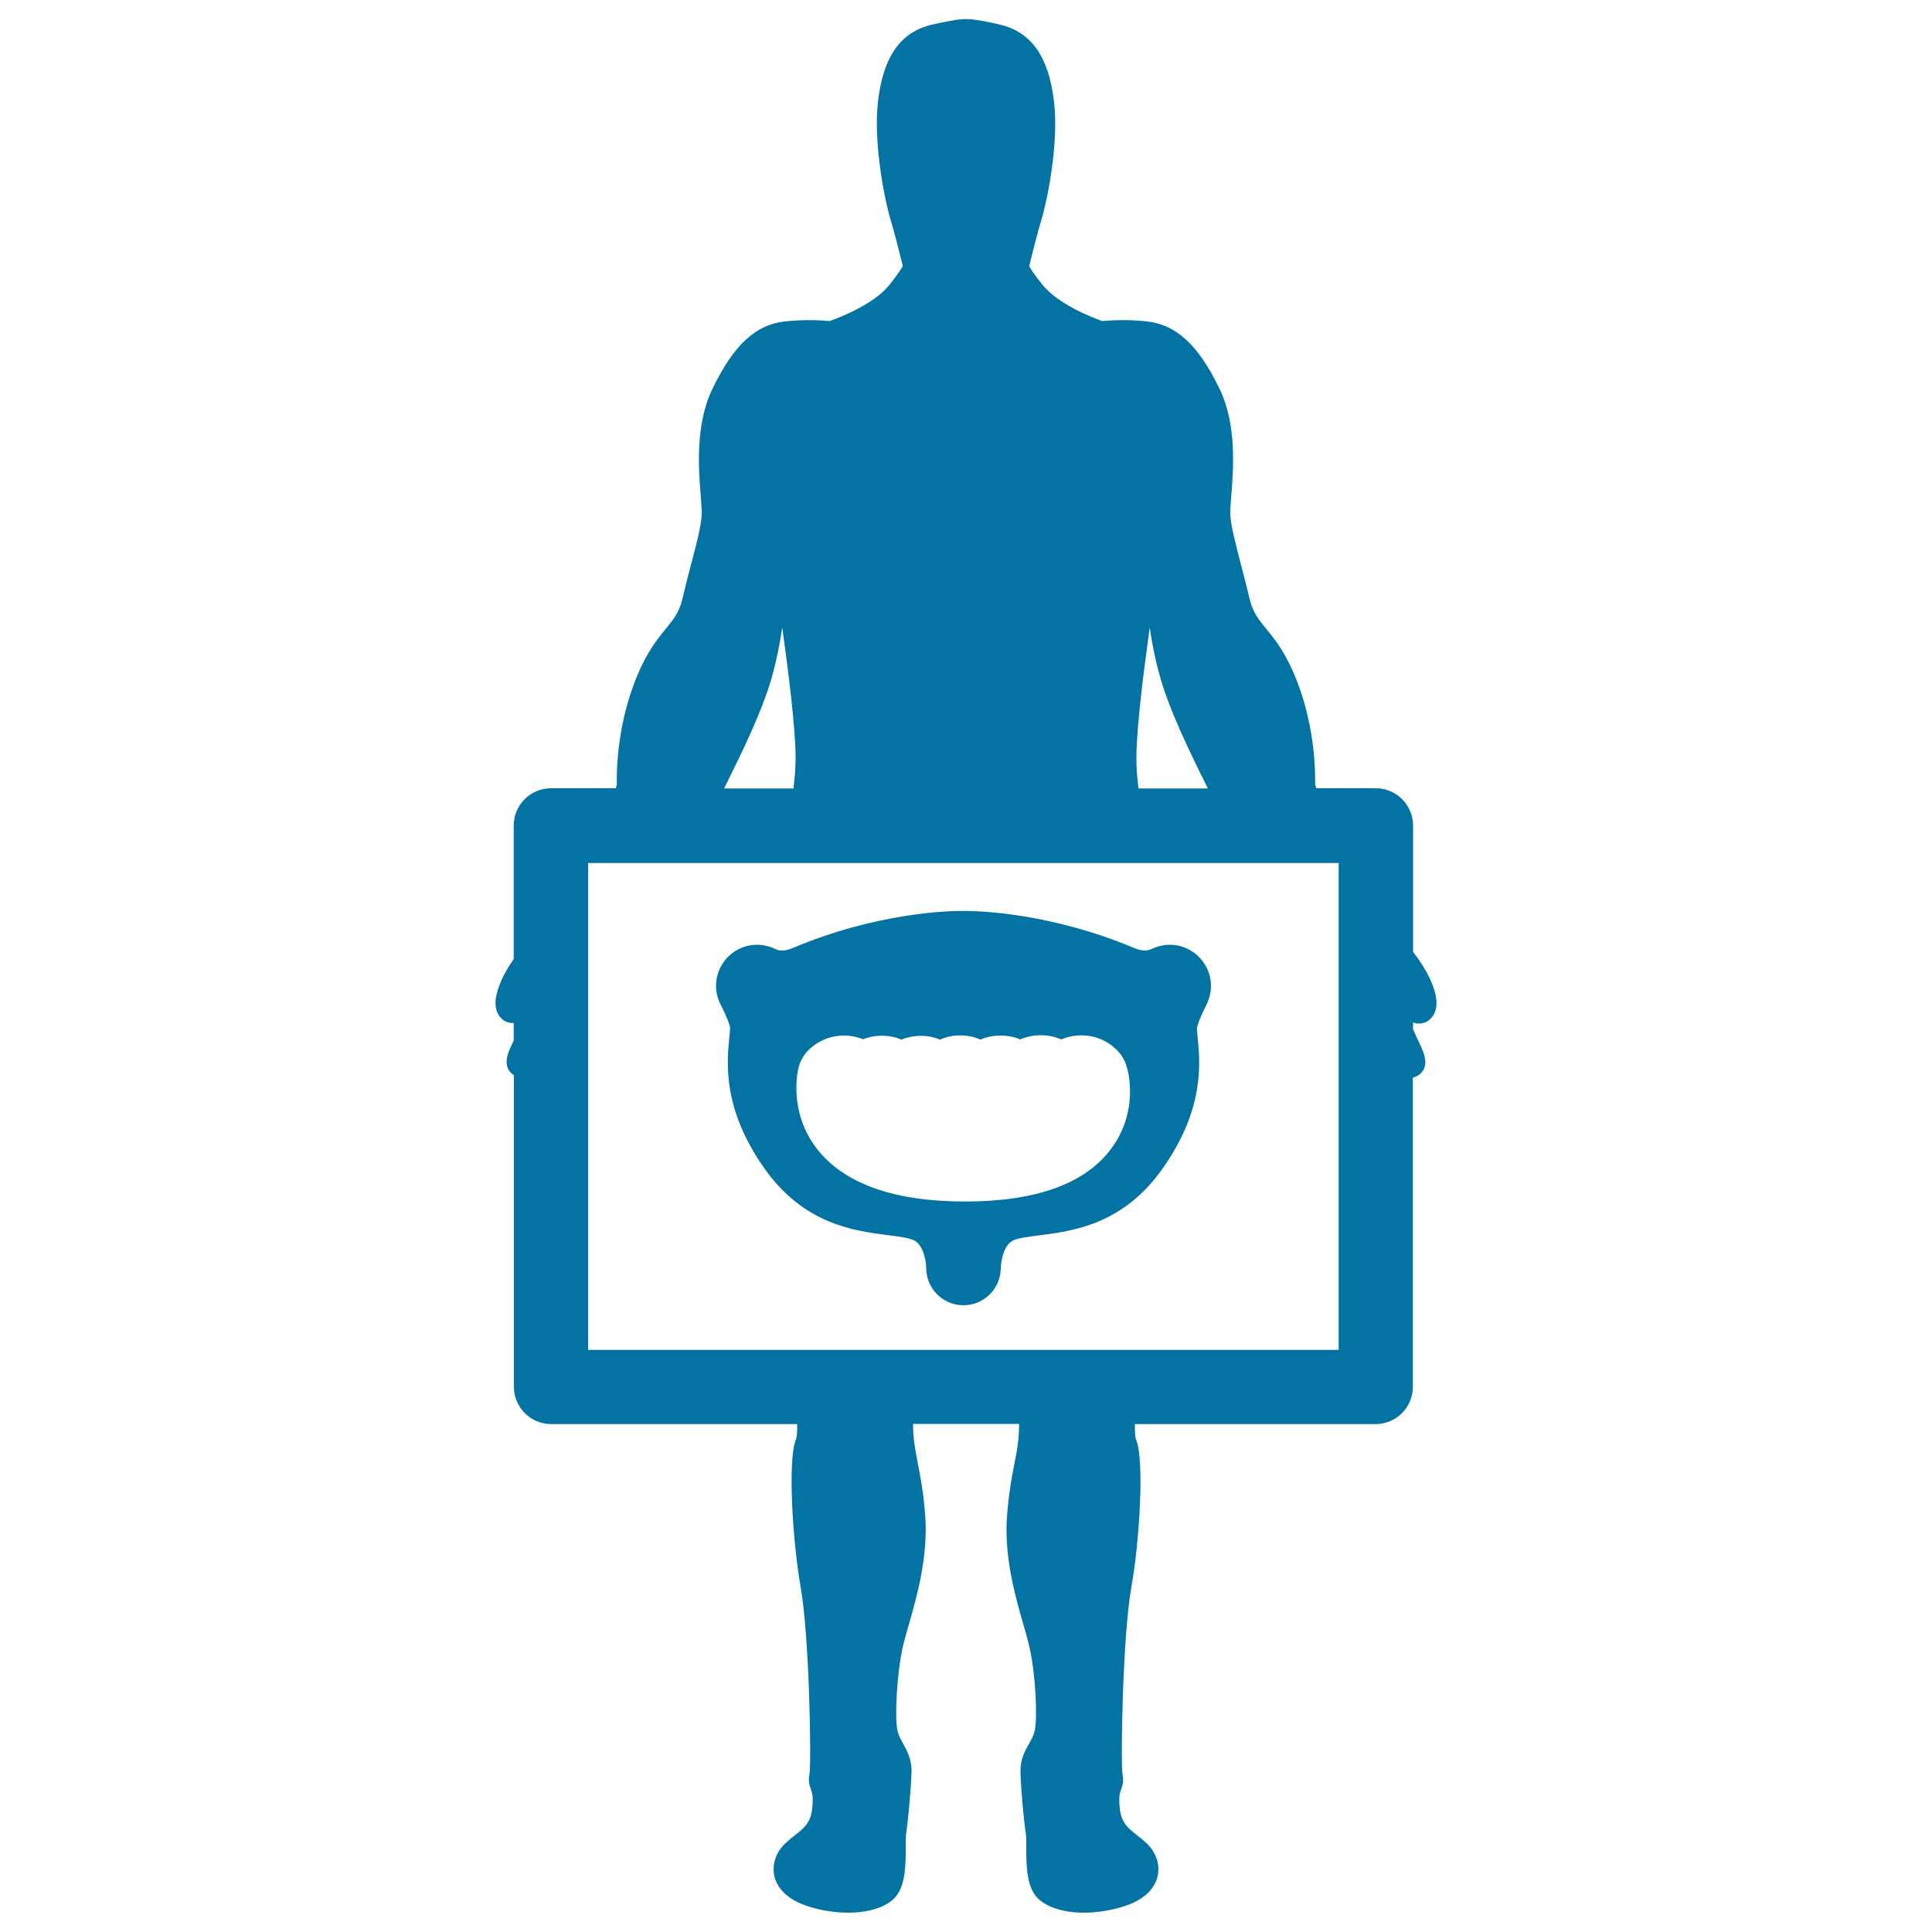 <svg xmlns="http://www.w3.org/2000/svg" viewBox="0 0 1000 1000" style="fill:#0273a2">
<title>Hip Radiography SVG icon</title>
<path d="M734.3,529.8L734.3,529.8c2.2,0,4.2-0.7,5.8-2.2c1.7-1.5,3.7-4.3,3.4-9.4c-0.4-7.1-5.4-17-12.1-25.5v-65.4c0-10.6-8.6-19.3-19.3-19.3h-30.8l-0.6-1.9c0.1-4.9,0.3-28.7-9.4-53.6c-5.6-14.4-11.3-21.4-15.9-27c-4.1-5-7.1-8.7-8.8-16.2c-1.4-6.1-3-12-4.4-17.6c-2.7-10.4-5.1-19.4-5.4-25.4c-0.1-2.1,0.2-5.6,0.5-9.6c1.1-13.7,2.9-36.7-5.9-55.1c-11.1-23.1-22.5-33.6-38.2-35.3c-4-0.4-8.1-0.6-12.2-0.6c-4.9,0-8.6,0.3-10.4,0.5c-4.4-1.5-22.8-8.5-31.1-18.9c-4.5-5.6-6.2-8.4-6.8-9.6c0.8-3.2,4.4-17.7,6.3-23.9c2.7-8.6,9.3-39.3,6.5-61.7c-2.8-23-11.8-35.6-28.1-39.4c-11-2.6-15.6-2.9-17.4-2.8c-1.7-0.1-6.3,0.3-17.4,2.8c-16.4,3.8-25.3,16.3-28.1,39.4c-2.7,22.4,3.8,53.1,6.5,61.7c1.9,6.2,5.5,20.7,6.3,23.9c-0.7,1.2-2.4,4-6.8,9.6c-8.2,10.4-26.7,17.3-31.1,18.9c-1.8-0.2-5.5-0.5-10.4-0.5c-4.1,0-8.2,0.2-12.2,0.6c-15.7,1.6-27.1,12.2-38.2,35.3c-8.8,18.4-7,41.4-5.9,55.1c0.3,4,0.6,7.5,0.5,9.6c-0.3,6-2.6,15-5.4,25.4c-1.5,5.6-3,11.5-4.4,17.6c-1.7,7.5-4.7,11.2-8.8,16.2c-4.6,5.6-10.3,12.6-15.9,27c-9.7,24.9-9.6,48.7-9.4,53.6l-0.6,1.9h-33.5c-10.6,0-19.3,8.6-19.3,19.3v69.1c-5.3,7.5-9,15.7-9.4,21.7c-0.3,5.1,1.7,7.9,3.4,9.4c1.7,1.5,3.8,2.1,6,2v9c-0.3,0.6-0.5,1.2-0.8,1.8c-2.6,5.3-3.9,9.6-1.9,13.3c0.7,1.3,1.6,2.2,2.8,2.9v161.3c0,10.6,8.6,19.3,19.3,19.3h127.3c0.1,3.8-0.1,6.7-0.6,7.9c-4.5,10.7-1.6,53.7,2.4,76.4c4.6,25.8,5.6,91.4,4.6,96.7c-0.8,3.9,0.1,6.2,0.7,8c0.6,1.7,1.4,3.7,0.7,9.8c-0.8,7.6-4,10.1-8.8,13.9c-1.7,1.3-3.4,2.7-5.1,4.3c-4.9,4.6-7,10.9-5.7,16.9c1.1,4.9,5,11.6,17.1,15.6c6.8,2.2,14,3.4,21,3.4c11.9,0,21.5-3.5,25.5-9.3c4.5-6.4,4.4-17.2,4.4-25c0-2.6,0-5.1,0.2-6.4c0.9-5.9,2.6-23.4,2.8-32.2c0.1-6.6-2.3-10.8-4.3-14.5c-1.2-2.2-2.3-4.1-2.9-6.5c-1.6-6.4-0.5-29.6,2.7-43.7c0.7-3.2,1.8-7,3-11.2c4.3-14.9,10.1-35.4,8.6-56.3c-0.9-12.6-2.5-20.6-3.9-27.7c-1.3-6.9-2.4-12.5-2.4-20.2h54.9c0,7.8-1,13.4-2.4,20.3c-1.4,7.1-2.9,15.1-3.9,27.7c-1.5,20.8,4.3,41.3,8.6,56.2c1.2,4.2,2.3,8,3,11.2c3.3,14,4.3,37.3,2.7,43.7c-0.6,2.4-1.7,4.3-2.9,6.5c-2.1,3.7-4.5,7.9-4.4,14.5c0.2,8.8,1.8,26.3,2.8,32.2c0.2,1.2,0.2,3.7,0.2,6.4c0,7.8-0.1,18.6,4.4,25c4.1,5.8,13.6,9.3,25.5,9.3c6.9,0,14.2-1.2,21-3.4c12.2-4,16-10.7,17.1-15.6c1.3-5.9-0.8-12.2-5.7-16.9c-1.7-1.6-3.5-3-5.1-4.3c-4.8-3.8-8-6.3-8.8-13.9c-0.7-6,0.1-8,0.7-9.8c0.7-1.8,1.5-4.1,0.7-8c-1-5.3,0-70.9,4.6-96.7c4.1-22.7,6.9-65.7,2.4-76.4c-0.5-1.1-0.6-4.1-0.6-7.9h124.6c10.6,0,19.3-8.6,19.3-19.3V557.8c2.4-0.7,4.3-1.9,5.5-4.1c2-3.7,0.6-8-1.9-13.3c-1.2-2.5-2.4-5.1-3.5-7.7v-3.5C732.4,529.6,733.3,529.8,734.3,529.8z M595.1,324.8c1.1,7.6,2.6,15.5,4.7,23.2c5,18.9,15.8,40.8,25.4,60.1h-35.9c-0.8-6-1.2-11.7-1.1-16.9C588.4,375.9,591.8,348.3,595.1,324.8z M400.2,348c2-7.7,3.6-15.7,4.7-23.2c3.3,23.6,6.7,51.2,6.9,66.4c0.1,5.2-0.4,10.9-1.1,16.9h-35.9C384.4,388.7,395.2,366.9,400.2,348z M692.9,698.7H304.4v-252h388.5L692.9,698.7L692.9,698.7z M623.7,499.3c-3.8-6.3-10.8-10.3-18.2-10.3c-3.2,0-6.5,0.8-9.4,2.2c-2.5,1.2-5.4,1-9-0.5c-43.4-18.2-80.5-19.2-87.5-19.2l-0.9,0l-0.9,0c-7,0-44.1,0.9-87.5,19.2c-3.6,1.5-6.5,1.8-9,0.5c-2.9-1.4-6.2-2.2-9.4-2.2c-7.4,0-14.4,3.9-18.2,10.3c-3.9,6.4-4.1,14.2-0.6,20.9c3.4,6.6,4.7,10.6,4.8,11.7c0,0.8-0.2,3.2-0.4,5c-1.3,13-3.7,37.2,18.4,68.2c20.4,28.7,46.4,32,63.5,34.2c5.5,0.7,11.1,1.4,13.7,2.7c6,3.1,6.3,14,6.3,14.1v0.2c0,10.6,8.5,19.2,19.1,19.3c0.1,0,0.1,0,0.2,0c10.5,0,19-8.4,19.3-18.9c0-0.1,0-0.3,0-0.5c0,0,0,0,0,0c0-0.1,0.4-11.1,6.3-14.1c2.6-1.3,8.2-2,13.7-2.7c17.2-2.2,43.1-5.5,63.5-34.2c22.1-31,19.7-55.2,18.4-68.2c-0.2-1.8-0.4-4.2-0.4-4.7c0.2-1.3,1.4-5.3,4.8-11.9C627.8,513.5,627.6,505.7,623.7,499.3z M575.2,594.5c-13.5,18.2-38.9,27.4-75.7,27.4c-36.8,0-62.5-9.2-76.6-27.2c-14.8-19.1-10.1-39.8-9.6-42.1c0.9-3.4,2.6-6.4,5-8.9c4.9-4.9,11.5-7.7,18.5-7.7c3.5,0,6.8,0.7,10,1.9c6.2-2.5,13.7-2.4,19.8,0.2c6.3-2.6,13.7-2.6,19.9,0c6.5-2.9,14.5-2.9,21,0c6.4-2.8,14.2-2.8,20.6-0.1c6.6-2.9,14.6-2.9,21.2,0c3.2-1.4,6.8-2.1,10.4-2.1c7,0,13.6,2.7,18.5,7.7c2.2,2.2,3.9,5,4.8,8C583.9,553.9,589.7,574.9,575.2,594.5z"/>
</svg>